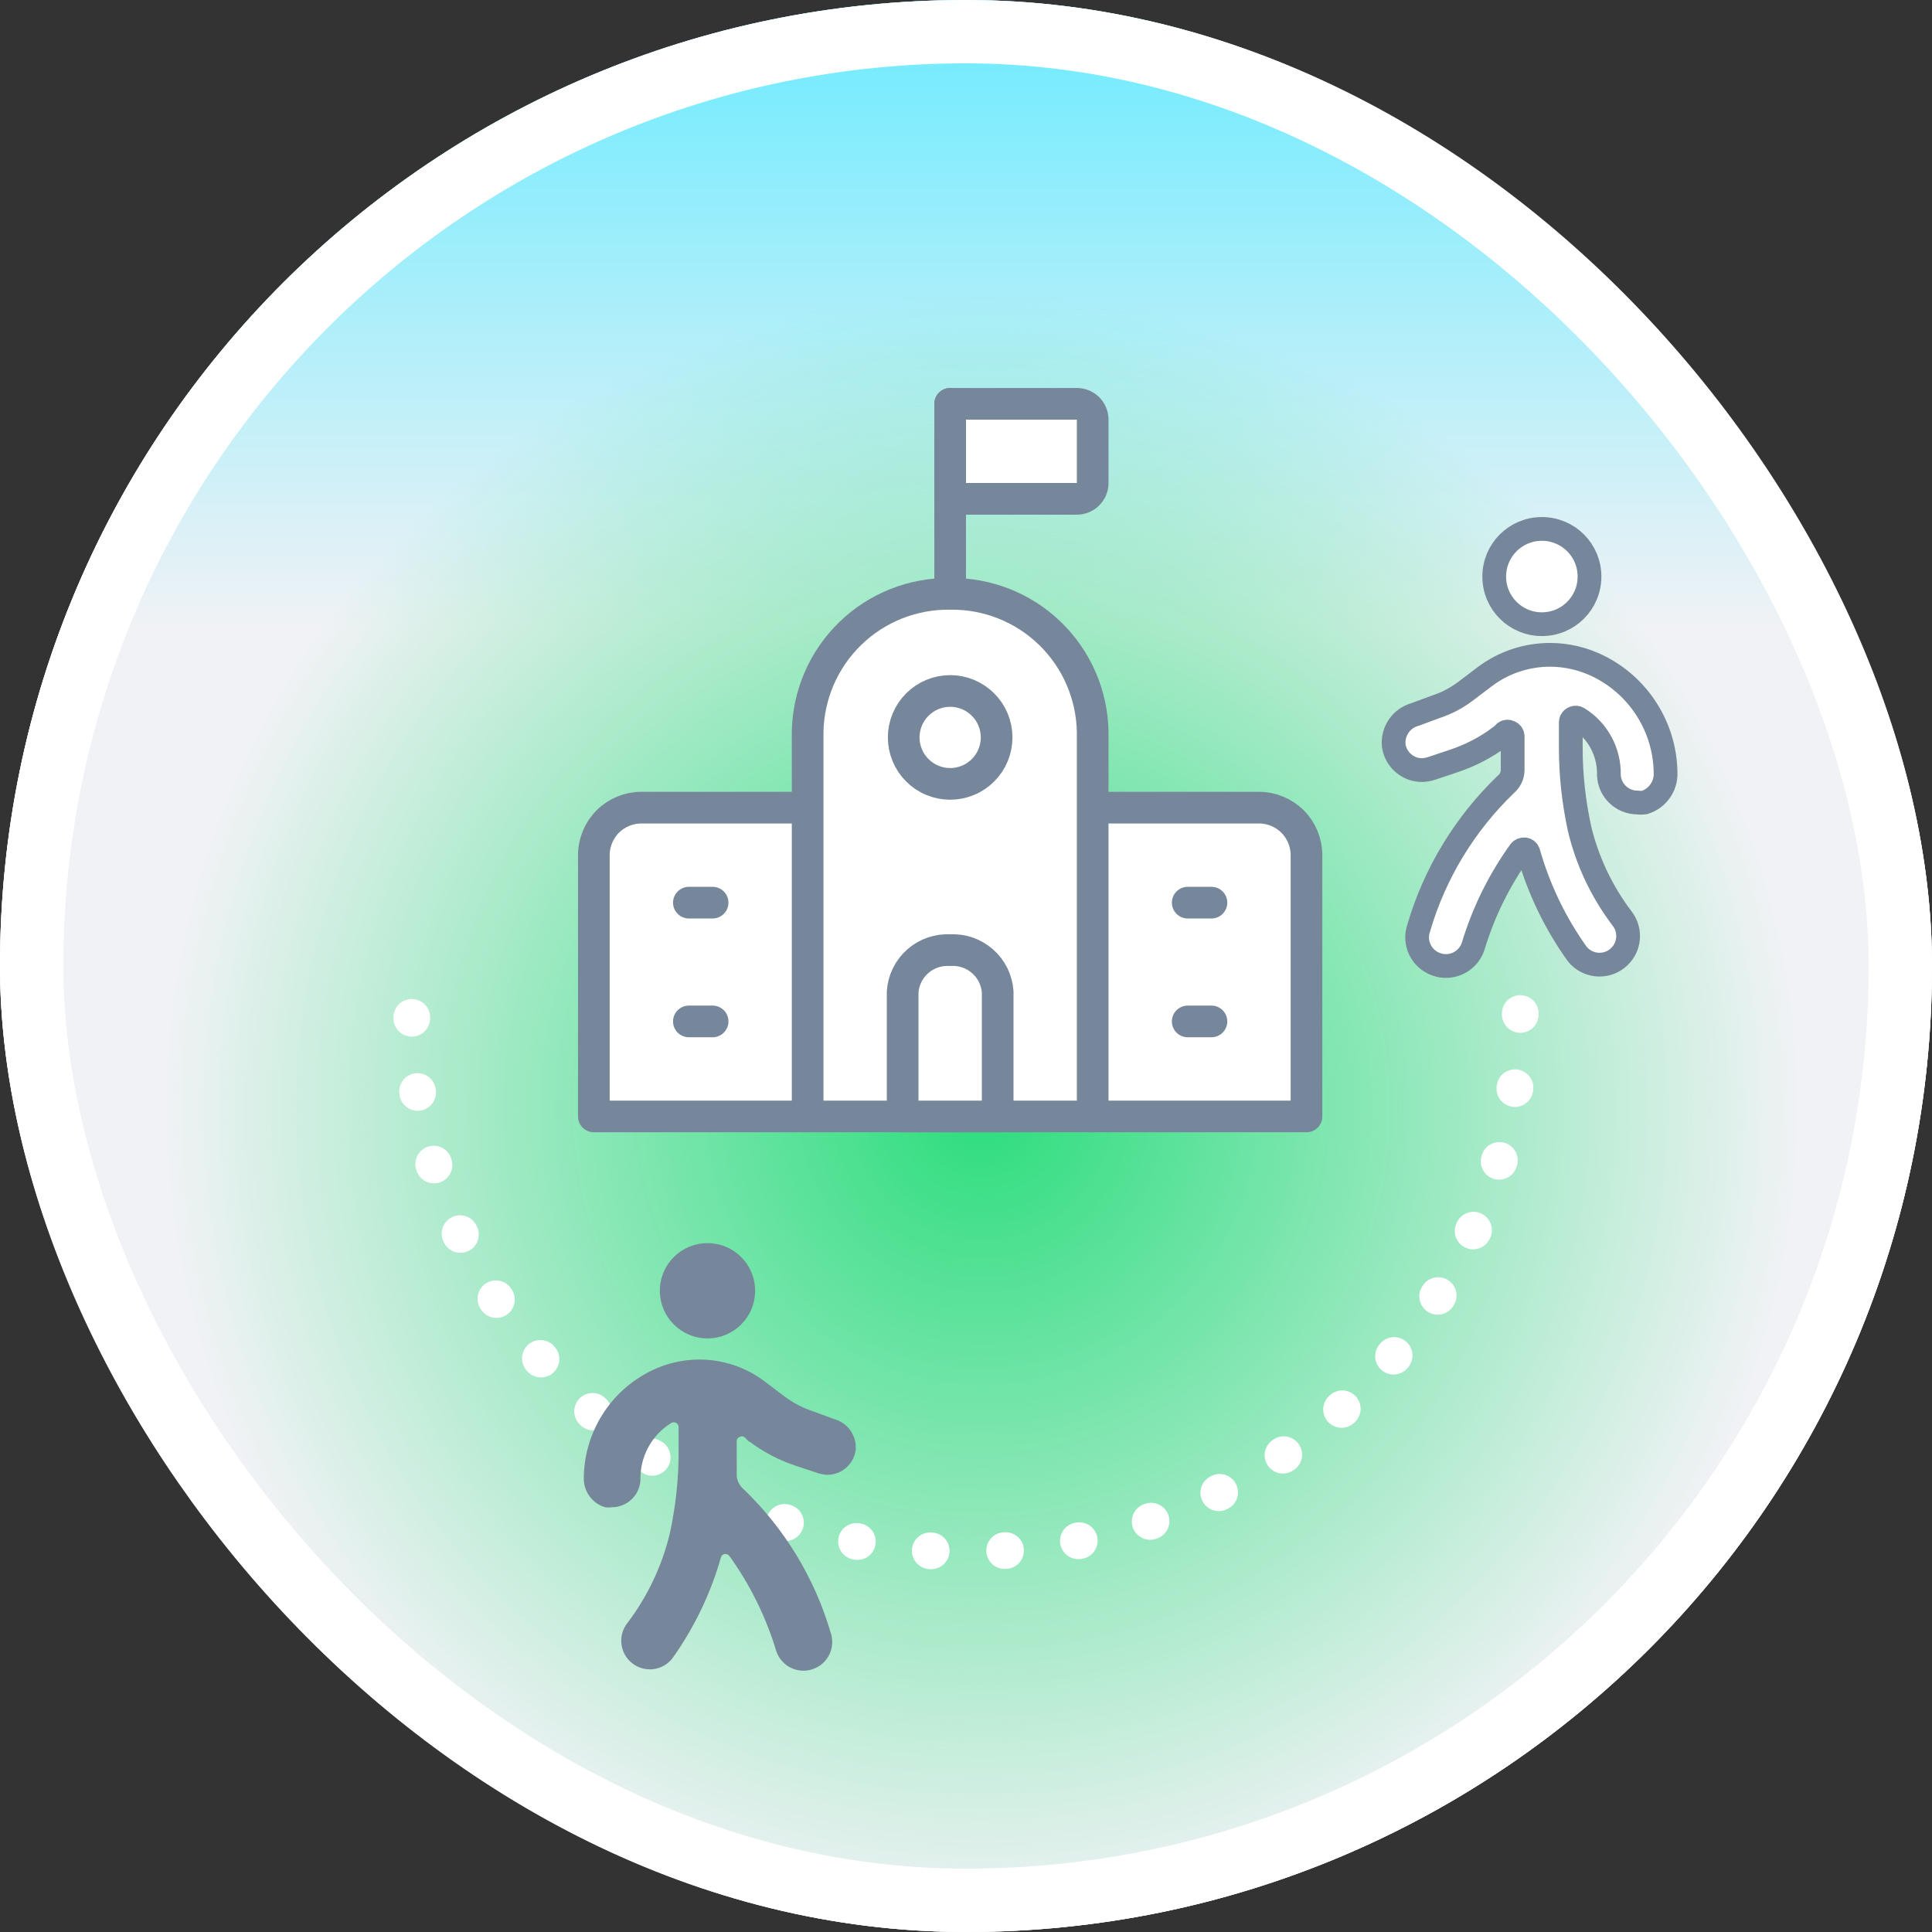 <?xml version="1.0" encoding="UTF-8"?> <svg xmlns="http://www.w3.org/2000/svg" width="61" height="61" viewBox="0 0 61 61" fill="none"><rect x="0" y="0" width="61" height="61" fill="#333333" stroke="none"/><g clip-path="url(#clip0_1309_1773)"><rect width="61" height="61" rx="30.5" fill="white"></rect><g clip-path="url(#clip1_1309_1773)"><rect width="61" height="61" rx="30.5" fill="url(#paint0_linear_1309_1773)"></rect><rect x="57" y="9" width="52" height="52" transform="rotate(90 57 9)" fill="url(#paint1_radial_1309_1773)"></rect><path d="M48 32C48 41.389 40.165 49 30.5 49C20.835 49 13 41.389 13 32" stroke="white" stroke-width="1.158" stroke-linecap="round" stroke-dasharray="0.03 2.32"></path><g clip-path="url(#clip2_1309_1773)"><path d="M25.5 35.25H18.75V27C18.75 26.602 18.908 26.221 19.189 25.939C19.471 25.658 19.852 25.5 20.25 25.5H25.5" fill="white"></path><path d="M25.5 35.25H18.75V27C18.75 26.602 18.908 26.221 19.189 25.939C19.471 25.658 19.852 25.5 20.25 25.5H25.5" stroke="#77879B" stroke-linecap="round" stroke-linejoin="round"></path><path d="M34.5 25.5H39.75C40.148 25.5 40.529 25.658 40.811 25.939C41.092 26.221 41.25 26.602 41.25 27V35.25H34.5" fill="white"></path><path d="M34.5 25.5H39.75C40.148 25.5 40.529 25.658 40.811 25.939C41.092 26.221 41.25 26.602 41.25 27V35.25H34.5" stroke="#77879B" stroke-linecap="round" stroke-linejoin="round"></path><path d="M30 18.75V12.75" stroke="#77879B" stroke-linecap="round" stroke-linejoin="round"></path><path d="M30 12.75H34C34.133 12.75 34.26 12.803 34.354 12.896C34.447 12.99 34.5 13.117 34.5 13.25V15.25C34.5 15.383 34.447 15.51 34.354 15.604C34.26 15.697 34.133 15.75 34 15.75H30V12.75Z" fill="white" stroke="#77879B" stroke-linecap="round" stroke-linejoin="round"></path><path d="M34.5 23.118C34.482 21.942 33.998 20.821 33.154 20.002C32.311 19.183 31.176 18.733 30 18.75C28.824 18.733 27.689 19.183 26.846 20.002C26.002 20.821 25.518 21.942 25.5 23.118V35.25H34.5V23.118Z" fill="white" stroke="#77879B" stroke-linecap="round" stroke-linejoin="round"></path><path d="M28.533 23.283C28.533 23.476 28.571 23.666 28.645 23.844C28.718 24.022 28.826 24.184 28.963 24.32C29.099 24.456 29.261 24.565 29.439 24.638C29.616 24.712 29.807 24.75 30 24.75C30.193 24.75 30.383 24.712 30.561 24.638C30.739 24.565 30.901 24.456 31.037 24.32C31.174 24.184 31.282 24.022 31.355 23.844C31.429 23.666 31.467 23.476 31.467 23.283C31.467 22.894 31.312 22.521 31.037 22.246C30.762 21.971 30.389 21.816 30 21.816C29.611 21.816 29.238 21.971 28.963 22.246C28.688 22.521 28.533 22.894 28.533 23.283Z" fill="white" stroke="#77879B" stroke-linecap="round" stroke-linejoin="round"></path><path d="M31.5 31.313C31.474 30.941 31.301 30.594 31.02 30.348C30.739 30.102 30.373 29.977 30 30C29.627 29.977 29.261 30.102 28.98 30.348C28.699 30.594 28.526 30.941 28.5 31.313V35.25H31.5V31.313Z" fill="white" stroke="#77879B" stroke-linecap="round" stroke-linejoin="round"></path><path d="M21.75 28.5H22.5" stroke="#77879B" stroke-linecap="round" stroke-linejoin="round"></path><path d="M21.75 32.25H22.5" stroke="#77879B" stroke-linecap="round" stroke-linejoin="round"></path><path d="M37.5 28.5H38.25" stroke="#77879B" stroke-linecap="round" stroke-linejoin="round"></path><path d="M37.5 32.25H38.25" stroke="#77879B" stroke-linecap="round" stroke-linejoin="round"></path></g><path d="M20.834 40.754C20.834 41.586 21.506 42.258 22.338 42.258C23.17 42.258 23.842 41.586 23.842 40.754C23.842 39.922 23.17 39.25 22.338 39.25C21.506 39.25 20.834 39.922 20.834 40.754Z" fill="#77879B"></path><path d="M23.657 45.512C24.103 45.848 24.599 46.104 25.126 46.279L25.833 46.515C25.928 46.545 26.023 46.56 26.123 46.565C26.57 46.565 26.951 46.234 27.016 45.793C27.061 45.342 26.775 44.925 26.334 44.805L25.682 44.564C25.341 44.454 25.025 44.284 24.74 44.068L24.138 43.612C23.546 43.166 22.825 42.925 22.082 42.925C21.551 42.925 21.025 43.05 20.548 43.286C19.27 43.918 18.453 45.216 18.433 46.64C18.413 47.071 18.688 47.462 19.099 47.588C19.175 47.598 19.25 47.598 19.32 47.588C19.801 47.588 20.197 47.212 20.222 46.73C20.202 45.998 20.573 45.306 21.2 44.925C21.275 44.885 21.37 44.915 21.411 44.991C21.421 45.011 21.426 45.036 21.426 45.056V45.868C21.426 46.72 21.33 47.573 21.15 48.41C20.904 49.438 20.448 50.4 19.811 51.242C19.5 51.634 19.566 52.2 19.957 52.511C20.348 52.822 20.914 52.757 21.225 52.366C21.917 51.398 22.438 50.315 22.764 49.167C22.779 49.112 22.825 49.077 22.88 49.067C22.935 49.062 22.99 49.082 23.025 49.122C23.687 50.039 24.188 51.062 24.514 52.145C24.68 52.616 25.196 52.867 25.672 52.697C26.143 52.531 26.394 52.015 26.224 51.538C25.717 49.814 24.765 48.254 23.471 47.011C23.341 46.901 23.261 46.735 23.261 46.56V45.502C23.261 45.447 23.291 45.392 23.346 45.372C23.396 45.342 23.456 45.342 23.501 45.372L23.647 45.517L23.657 45.512Z" fill="#77879B"></path><path d="M50.186 18.204C50.186 19.036 49.515 19.708 48.682 19.708C47.85 19.708 47.178 19.036 47.178 18.204C47.178 17.372 47.85 16.7 48.682 16.7C49.515 16.7 50.186 17.372 50.186 18.204Z" fill="white" stroke="#77879B" stroke-width="0.75"></path><path d="M47.364 23.262C46.918 23.598 46.421 23.854 45.895 24.029L45.188 24.265C45.093 24.295 44.997 24.31 44.897 24.315C44.451 24.315 44.07 23.984 44.005 23.543C43.96 23.091 44.245 22.675 44.687 22.555L45.338 22.314C45.679 22.204 45.995 22.034 46.281 21.818L46.883 21.362C47.474 20.916 48.196 20.675 48.938 20.675C49.469 20.675 49.996 20.8 50.472 21.036C51.751 21.668 52.568 22.966 52.588 24.39C52.608 24.821 52.332 25.212 51.921 25.338C51.846 25.348 51.771 25.348 51.701 25.338C51.219 25.338 50.823 24.962 50.798 24.48C50.818 23.748 50.447 23.056 49.821 22.675C49.745 22.635 49.65 22.665 49.61 22.741C49.6 22.761 49.595 22.786 49.595 22.806V23.618C49.595 24.47 49.69 25.323 49.871 26.16C50.116 27.188 50.572 28.15 51.209 28.992C51.52 29.384 51.455 29.95 51.064 30.261C50.673 30.572 50.106 30.507 49.795 30.116C49.103 29.148 48.582 28.065 48.256 26.917C48.241 26.862 48.196 26.827 48.141 26.817C48.086 26.812 48.031 26.832 47.995 26.872C47.334 27.789 46.832 28.812 46.507 29.895C46.341 30.366 45.825 30.617 45.348 30.447C44.877 30.281 44.626 29.765 44.797 29.288C45.303 27.564 46.256 26.004 47.549 24.761C47.68 24.651 47.76 24.485 47.76 24.31V23.252C47.76 23.197 47.73 23.142 47.675 23.122C47.624 23.091 47.564 23.091 47.519 23.122L47.374 23.267L47.364 23.262Z" fill="white" stroke="#77879B" stroke-width="0.75"></path></g></g><rect x="1" y="1" width="59" height="59" rx="29.5" stroke="white" stroke-width="2"></rect><defs><linearGradient id="paint0_linear_1309_1773" x1="30.5" y1="0" x2="30.5" y2="61" gradientUnits="userSpaceOnUse"><stop stop-color="#69EBFF"></stop><stop offset="0.325" stop-color="#F0F2F5"></stop><stop offset="1" stop-color="#F0F2F5"></stop></linearGradient><radialGradient id="paint1_radial_1309_1773" cx="0" cy="0" r="1" gradientUnits="userSpaceOnUse" gradientTransform="translate(83 35) rotate(90) scale(26 26)"><stop stop-color="#2CDD7D"></stop><stop offset="1" stop-color="#2CDD7D" stop-opacity="0"></stop></radialGradient><clipPath id="clip0_1309_1773"><rect width="61" height="61" rx="30.5" fill="white"></rect></clipPath><clipPath id="clip1_1309_1773"><rect width="61" height="61" rx="30.5" fill="white"></rect></clipPath><clipPath id="clip2_1309_1773"><rect width="24" height="24" fill="white" transform="translate(18 12)"></rect></clipPath></defs></svg> 